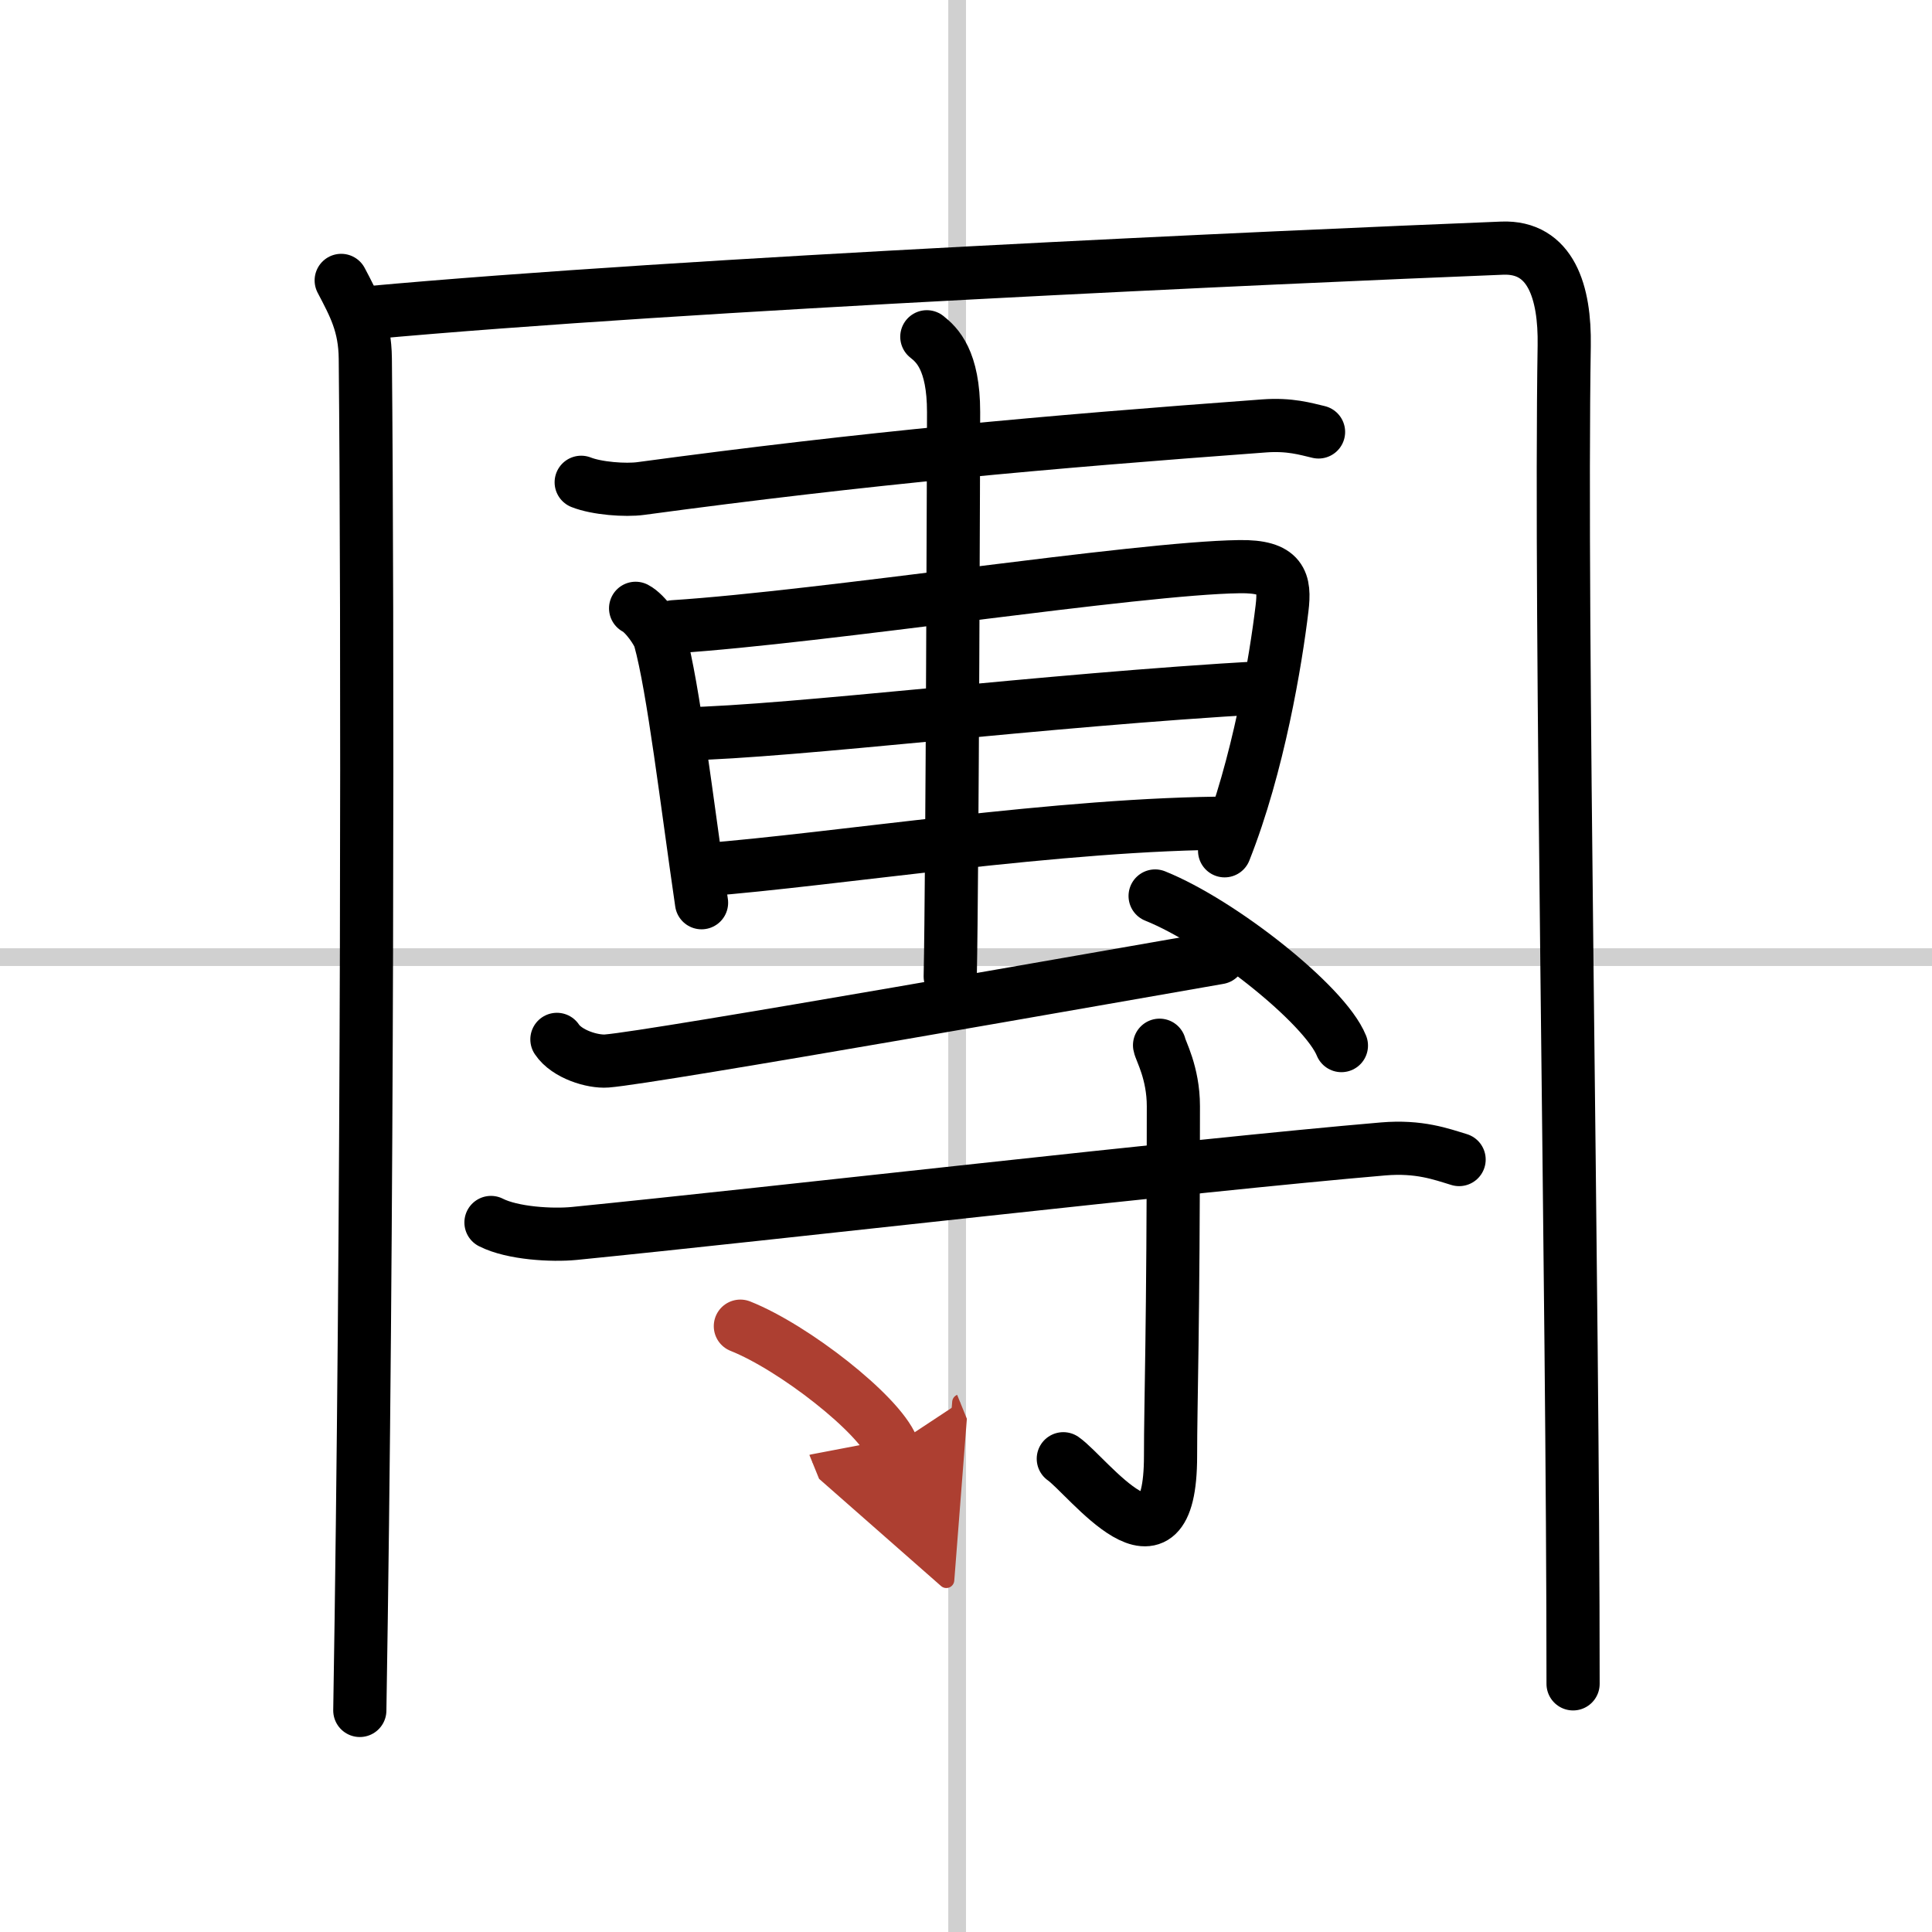 <svg width="400" height="400" viewBox="0 0 109 109" xmlns="http://www.w3.org/2000/svg"><defs><marker id="a" markerWidth="4" orient="auto" refX="1" refY="5" viewBox="0 0 10 10"><polyline points="0 0 10 5 0 10 1 5" fill="#ad3f31" stroke="#ad3f31"/></marker></defs><g fill="none" stroke="#000" stroke-linecap="round" stroke-linejoin="round" stroke-width="3"><rect width="100%" height="100%" fill="#fff" stroke="#fff"/><line x1="54" x2="54" y2="109" stroke="#d0d0d0" stroke-width="1"/><line x2="109" y1="54" y2="54" stroke="#d0d0d0" stroke-width="1"/><path d="m19.25 15.82c0.75 1.43 1.34 2.51 1.36 4.41 0.14 14.27 0.14 49.02-0.31 76.27"/><path d="M20.73,17.65C38.75,16,72.25,14.5,84.75,14c2.75-0.11,3.55,2.49,3.5,5.5c-0.25,15.75,0.5,53,0.5,75.5"/><path d="m32.79 27.21c0.88 0.35 2.5 0.47 3.37 0.35 12.82-1.73 22.67-2.61 35.15-3.53 1.46-0.11 2.35 0.17 3.08 0.34"/><path d="m35.86 34.32c0.56 0.29 1.27 1.35 1.37 1.73 0.76 2.73 1.52 9.2 2.35 14.88"/><path d="M38,35.36c8.49-0.55,26.13-3.31,31.92-3.39c2.4-0.04,2.59,0.86,2.41,2.35C71.98,37.25,71,43.19,69.09,48"/><path d="m38.51 41.41c6.4-0.14 20.24-1.91 32.82-2.62"/><path d="m39.63 49.08c7.44-0.57 20.28-2.64 29.96-2.64"/><path d="m52.29 19c0.57 0.45 1.51 1.31 1.51 4.25 0 0.9-0.07 26.25-0.19 31.84"/><path d="m31.42 58.64c0.56 0.84 2.01 1.28 2.81 1.22 2.63-0.2 29.63-4.98 34.54-5.83"/><path d="m65.17 50.55c3.71 1.49 9.58 6.13 10.51 8.44"/><path d="m27.7 68.97c1.22 0.62 3.45 0.74 4.69 0.62 11.42-1.14 34.77-3.84 45.65-4.77 2.03-0.17 3.26 0.29 4.28 0.6"/><path d="m65.42 58.97c0.05 0.3 0.78 1.55 0.78 3.44 0 12.71-0.16 16.64-0.16 19.73 0 7.5-4.68 1.11-6.05 0.16"/><path d="m41.77 74.82c3.02 1.2 7.81 4.95 8.57 6.82" marker-end="url(#a)" stroke="#ad3f31"/></g></svg>
